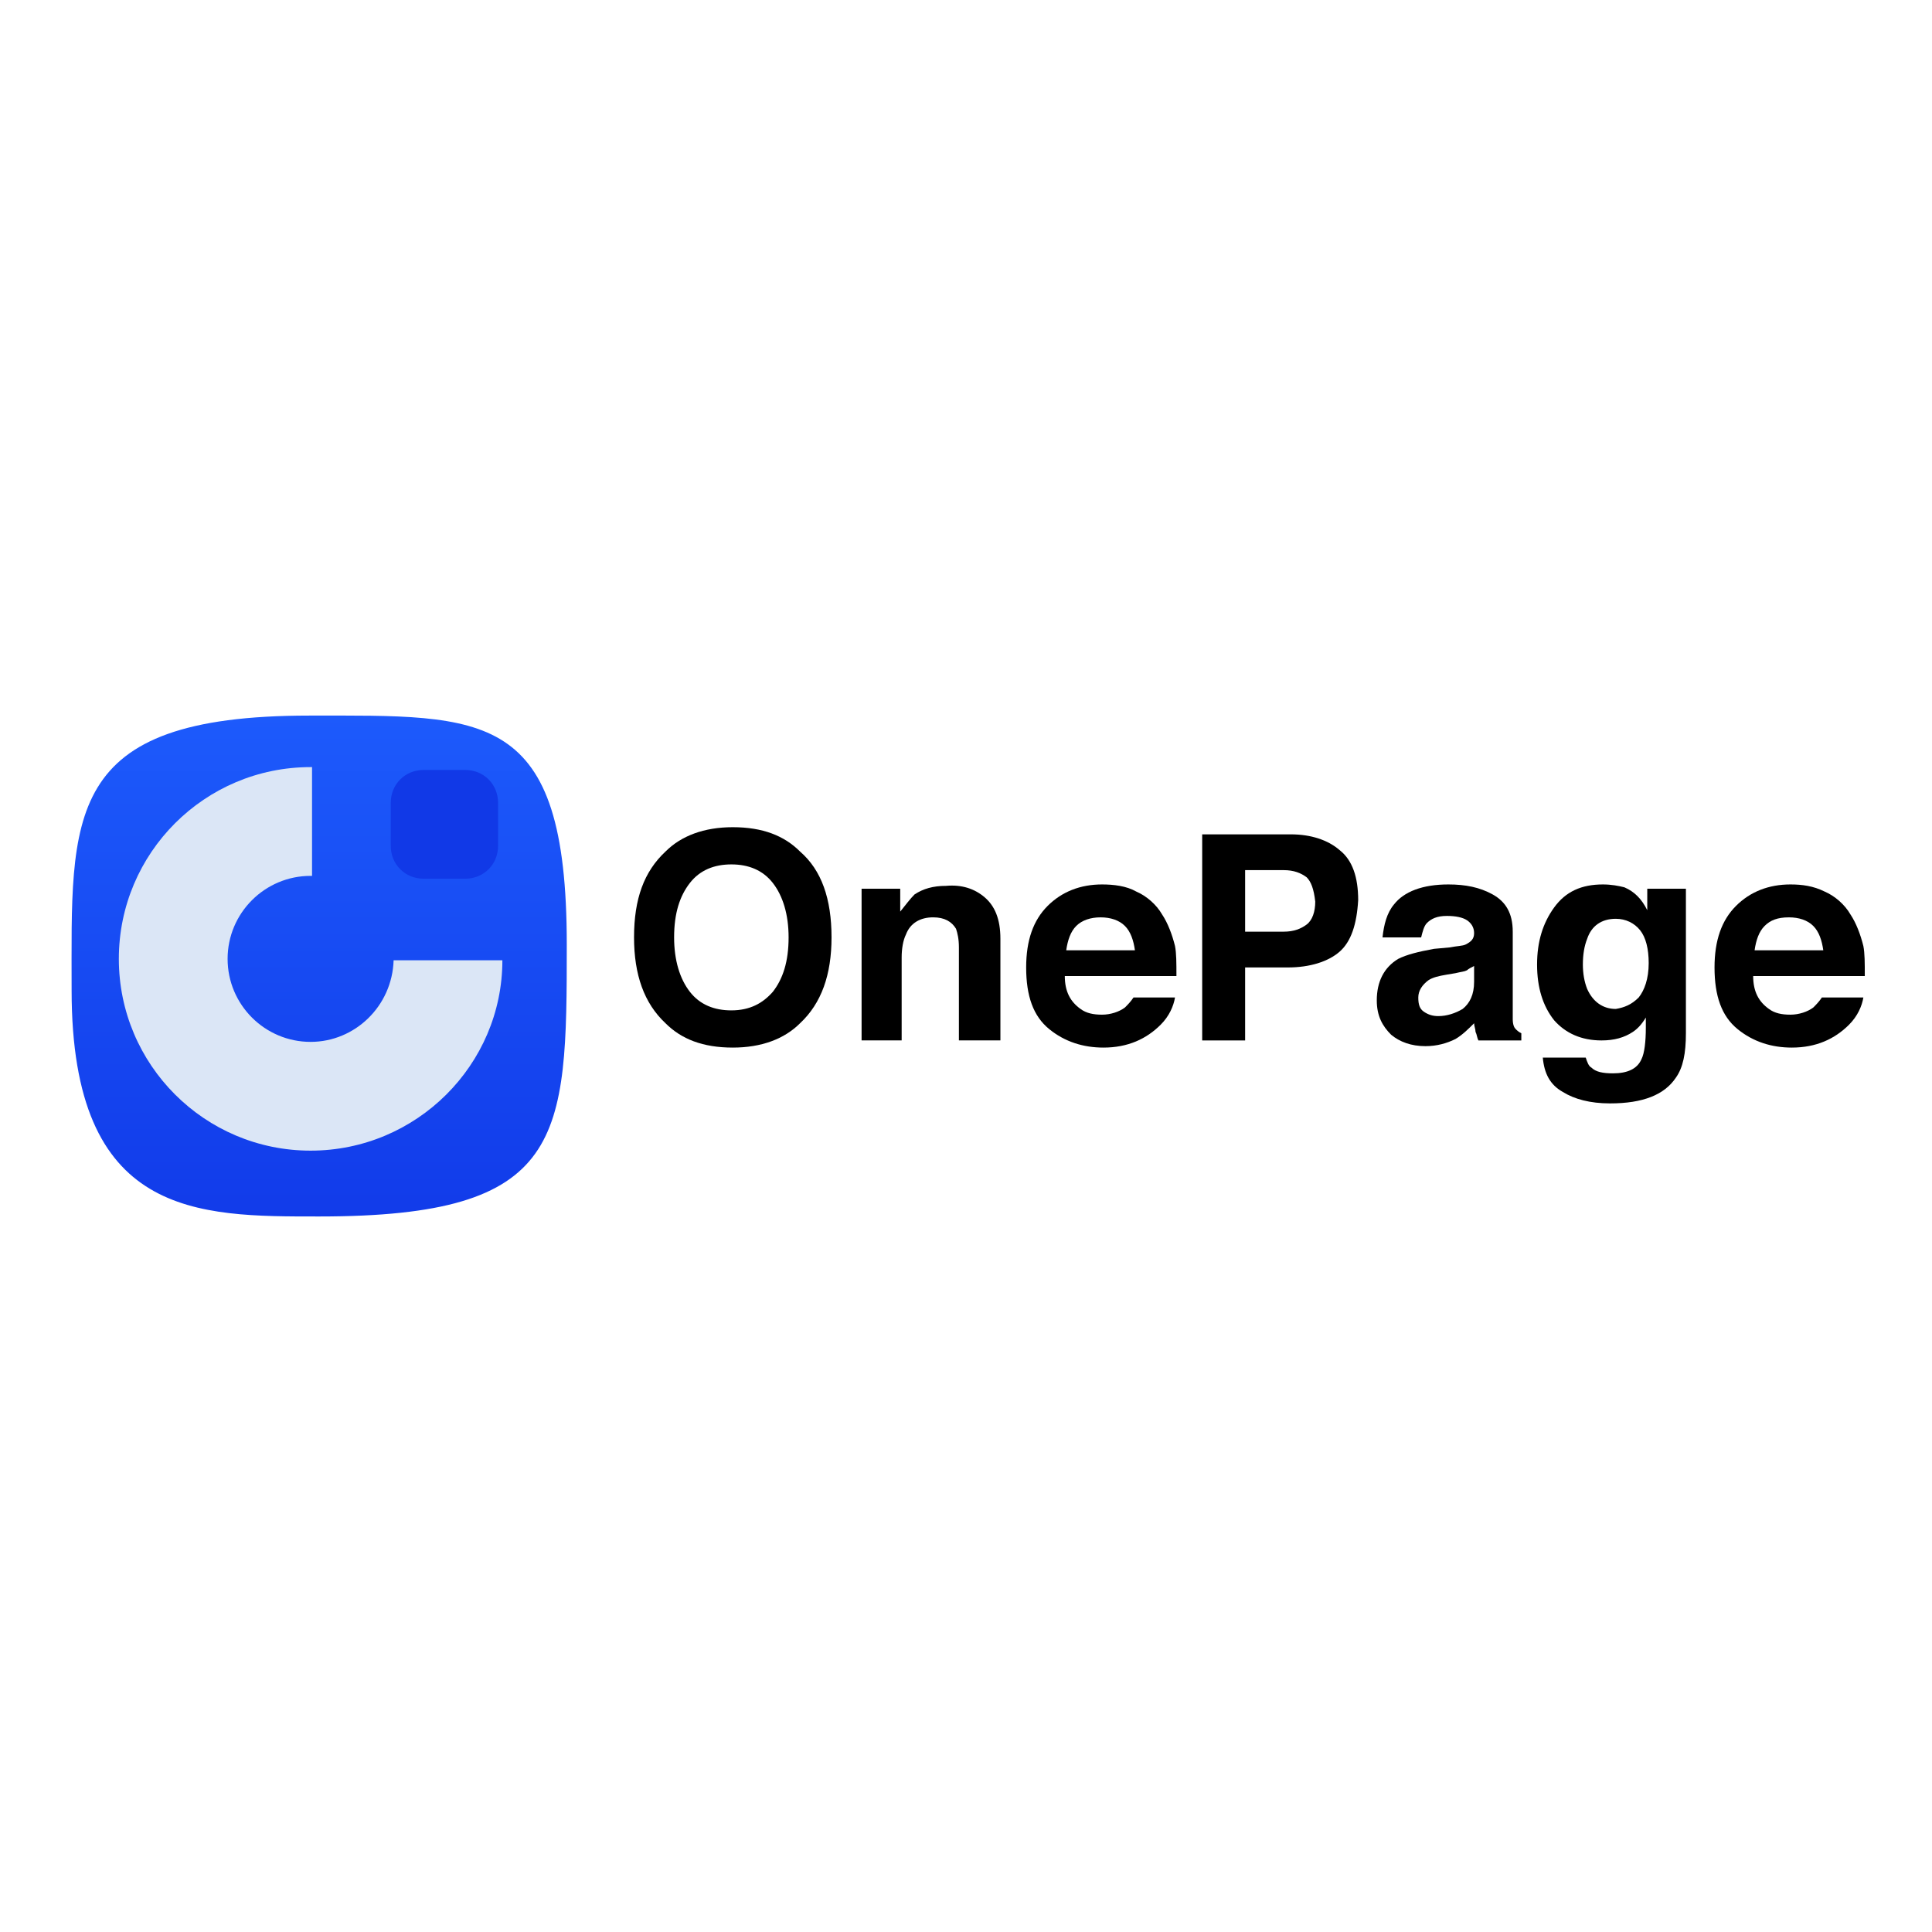 <svg width="135" height="135" viewBox="0 0 135 135" fill="none" xmlns="http://www.w3.org/2000/svg">
<path d="M21.604 50.002C33.904 50.002 39.604 49.502 39.604 66.002C39.604 79.602 39.504 85.002 22.304 85.002C13.804 85.002 5.004 85.102 5.004 69.202C5.004 57.002 4.304 50.002 21.604 50.002Z" fill="url(#paint0_linear_120_8215)"/>
<path d="M27.504 67.102C27.404 70.302 24.804 72.802 21.704 72.802C18.504 72.802 15.904 70.202 15.904 67.002C15.904 63.802 18.504 61.202 21.704 61.202H21.804V53.602H21.704C14.304 53.602 8.304 59.602 8.304 67.002C8.304 74.402 14.304 80.402 21.704 80.402C29.104 80.402 35.104 74.402 35.104 67.102H27.504Z" fill="#DBE6F6"/>
<path d="M27.304 59.101V56.101C27.304 54.801 28.304 53.801 29.604 53.801H32.504C33.804 53.801 34.804 54.801 34.804 56.101V59.101C34.804 60.401 33.804 61.401 32.504 61.401H29.604C28.304 61.401 27.304 60.401 27.304 59.101Z" fill="#1139E7"/>
<path d="M55.904 71.501C54.804 72.601 53.204 73.201 51.204 73.201C49.104 73.201 47.604 72.601 46.504 71.501C45.004 70.101 44.304 68.101 44.304 65.501C44.304 62.801 45.004 60.901 46.504 59.501C47.604 58.401 49.204 57.801 51.204 57.801C53.304 57.801 54.804 58.401 55.904 59.501C57.404 60.801 58.104 62.801 58.104 65.501C58.104 68.101 57.404 70.101 55.904 71.501ZM54.004 69.301C54.704 68.401 55.104 67.201 55.104 65.501C55.104 63.901 54.704 62.601 54.004 61.701C53.304 60.801 52.304 60.401 51.104 60.401C49.904 60.401 48.904 60.801 48.204 61.701C47.504 62.601 47.104 63.801 47.104 65.501C47.104 67.101 47.504 68.401 48.204 69.301C48.904 70.201 49.904 70.601 51.104 70.601C52.404 70.601 53.304 70.101 54.004 69.301Z" fill="black"/>
<path d="M68.804 62.7C69.504 63.3 69.904 64.2 69.904 65.6V72.7H67.004V66.2C67.004 65.6 66.904 65.2 66.804 64.9C66.504 64.4 66.004 64.1 65.204 64.1C64.304 64.1 63.604 64.5 63.304 65.3C63.104 65.7 63.004 66.3 63.004 66.9V72.7H60.204V62.1H62.904V63.7C63.304 63.2 63.604 62.8 63.904 62.5C64.504 62.1 65.204 61.9 66.104 61.9C67.204 61.8 68.104 62.1 68.804 62.7Z" fill="black"/>
<path d="M79.404 62.301C80.104 62.601 80.804 63.201 81.204 63.901C81.604 64.501 81.904 65.301 82.104 66.101C82.204 66.601 82.204 67.301 82.204 68.201H74.404C74.404 69.301 74.804 70.001 75.504 70.501C75.904 70.801 76.404 70.901 77.004 70.901C77.604 70.901 78.204 70.701 78.604 70.401C78.804 70.201 79.004 70.001 79.204 69.701H82.104C82.004 70.301 81.704 71.001 81.104 71.601C80.104 72.601 78.804 73.201 77.104 73.201C75.704 73.201 74.404 72.801 73.304 71.901C72.204 71.001 71.704 69.601 71.704 67.601C71.704 65.701 72.204 64.301 73.204 63.301C74.204 62.301 75.504 61.801 77.004 61.801C77.804 61.801 78.704 61.901 79.404 62.301ZM75.204 64.701C74.804 65.101 74.604 65.701 74.504 66.401H79.304C79.204 65.701 79.004 65.101 78.604 64.701C78.204 64.301 77.604 64.101 76.904 64.101C76.204 64.101 75.604 64.301 75.204 64.701Z" fill="black"/>
<path d="M93.604 66.501C92.804 67.201 91.504 67.601 90.004 67.601H87.004V72.701H84.004V58.301H90.204C91.604 58.301 92.804 58.701 93.604 59.401C94.504 60.101 94.904 61.301 94.904 62.901C94.804 64.601 94.404 65.801 93.604 66.501ZM91.304 61.301C90.904 61.001 90.404 60.801 89.704 60.801H87.004V65.101H89.704C90.404 65.101 90.904 64.901 91.304 64.601C91.704 64.301 91.904 63.701 91.904 63.001C91.804 62.101 91.604 61.601 91.304 61.301Z" fill="black"/>
<path d="M101.304 66.201C101.804 66.101 102.204 66.101 102.404 66.001C102.804 65.801 103.004 65.601 103.004 65.201C103.004 64.801 102.804 64.501 102.504 64.301C102.204 64.101 101.704 64.001 101.104 64.001C100.404 64.001 100.004 64.201 99.704 64.501C99.504 64.701 99.404 65.101 99.304 65.501H96.604C96.704 64.601 96.904 63.801 97.404 63.201C98.104 62.301 99.404 61.801 101.204 61.801C102.404 61.801 103.404 62.001 104.304 62.501C105.204 63.001 105.704 63.801 105.704 65.101V70.001C105.704 70.301 105.704 70.801 105.704 71.201C105.704 71.601 105.804 71.801 105.904 71.901C106.004 72.001 106.104 72.101 106.304 72.201V72.701H103.304C103.204 72.501 103.204 72.301 103.104 72.101C103.104 71.901 103.004 71.701 103.004 71.501C102.604 71.901 102.204 72.301 101.704 72.601C101.104 72.901 100.404 73.101 99.604 73.101C98.604 73.101 97.804 72.801 97.204 72.301C96.604 71.701 96.204 71.001 96.204 69.901C96.204 68.601 96.704 67.601 97.704 67.001C98.304 66.701 99.104 66.501 100.204 66.301L101.304 66.201ZM103.004 67.501C102.804 67.601 102.604 67.701 102.504 67.801C102.304 67.901 102.104 67.901 101.704 68.001L101.104 68.101C100.504 68.201 100.104 68.301 99.804 68.501C99.404 68.801 99.104 69.201 99.104 69.701C99.104 70.201 99.204 70.501 99.504 70.701C99.804 70.901 100.104 71.001 100.504 71.001C101.104 71.001 101.704 70.801 102.204 70.501C102.704 70.101 103.004 69.501 103.004 68.601V67.501Z" fill="black"/>
<path d="M113.504 62.001C114.204 62.301 114.704 62.801 115.104 63.601V62.101H117.804V72.201C117.804 73.601 117.604 74.601 117.104 75.301C116.304 76.501 114.804 77.101 112.504 77.101C111.104 77.101 110.004 76.801 109.204 76.301C108.304 75.801 107.904 75.001 107.804 73.901H110.804C110.904 74.201 111.004 74.501 111.204 74.601C111.504 74.901 112.004 75.001 112.704 75.001C113.704 75.001 114.404 74.701 114.704 74.001C114.904 73.601 115.004 72.801 115.004 71.801V71.101C114.704 71.601 114.404 71.901 114.104 72.101C113.504 72.501 112.804 72.701 111.904 72.701C110.504 72.701 109.404 72.201 108.604 71.301C107.804 70.301 107.404 69.001 107.404 67.401C107.404 65.801 107.804 64.501 108.604 63.401C109.404 62.301 110.504 61.801 112.004 61.801C112.604 61.801 113.104 61.901 113.504 62.001ZM114.504 69.701C114.904 69.201 115.204 68.401 115.204 67.301C115.204 66.301 115.004 65.501 114.604 65.001C114.204 64.501 113.604 64.201 112.904 64.201C111.904 64.201 111.204 64.701 110.904 65.601C110.704 66.101 110.604 66.701 110.604 67.401C110.604 68.001 110.704 68.601 110.904 69.101C111.304 70.001 112.004 70.501 112.904 70.501C113.504 70.401 114.004 70.201 114.504 69.701Z" fill="black"/>
<path d="M127.504 62.301C128.204 62.601 128.904 63.201 129.304 63.901C129.704 64.501 130.004 65.301 130.204 66.101C130.304 66.601 130.304 67.301 130.304 68.201H122.504C122.504 69.301 122.904 70.001 123.604 70.501C124.004 70.801 124.504 70.901 125.104 70.901C125.704 70.901 126.304 70.701 126.704 70.401C126.904 70.201 127.104 70.001 127.304 69.701H130.204C130.104 70.301 129.804 71.001 129.204 71.601C128.204 72.601 126.904 73.201 125.204 73.201C123.804 73.201 122.504 72.801 121.404 71.901C120.304 71.001 119.804 69.601 119.804 67.601C119.804 65.701 120.304 64.301 121.304 63.301C122.304 62.301 123.604 61.801 125.104 61.801C125.904 61.801 126.704 61.901 127.504 62.301ZM123.304 64.701C122.904 65.101 122.704 65.701 122.604 66.401H127.404C127.304 65.701 127.104 65.101 126.704 64.701C126.304 64.301 125.704 64.101 125.004 64.101C124.204 64.101 123.704 64.301 123.304 64.701Z" fill="black"/>
<defs>
<linearGradient id="paint0_linear_120_8215" x1="22.293" y1="43.064" x2="22.293" y2="86.316" gradientUnits="userSpaceOnUse">
<stop stop-color="#1F60FF"/>
<stop offset="1" stop-color="#113AE9"/>
</linearGradient>
</defs>
</svg>
